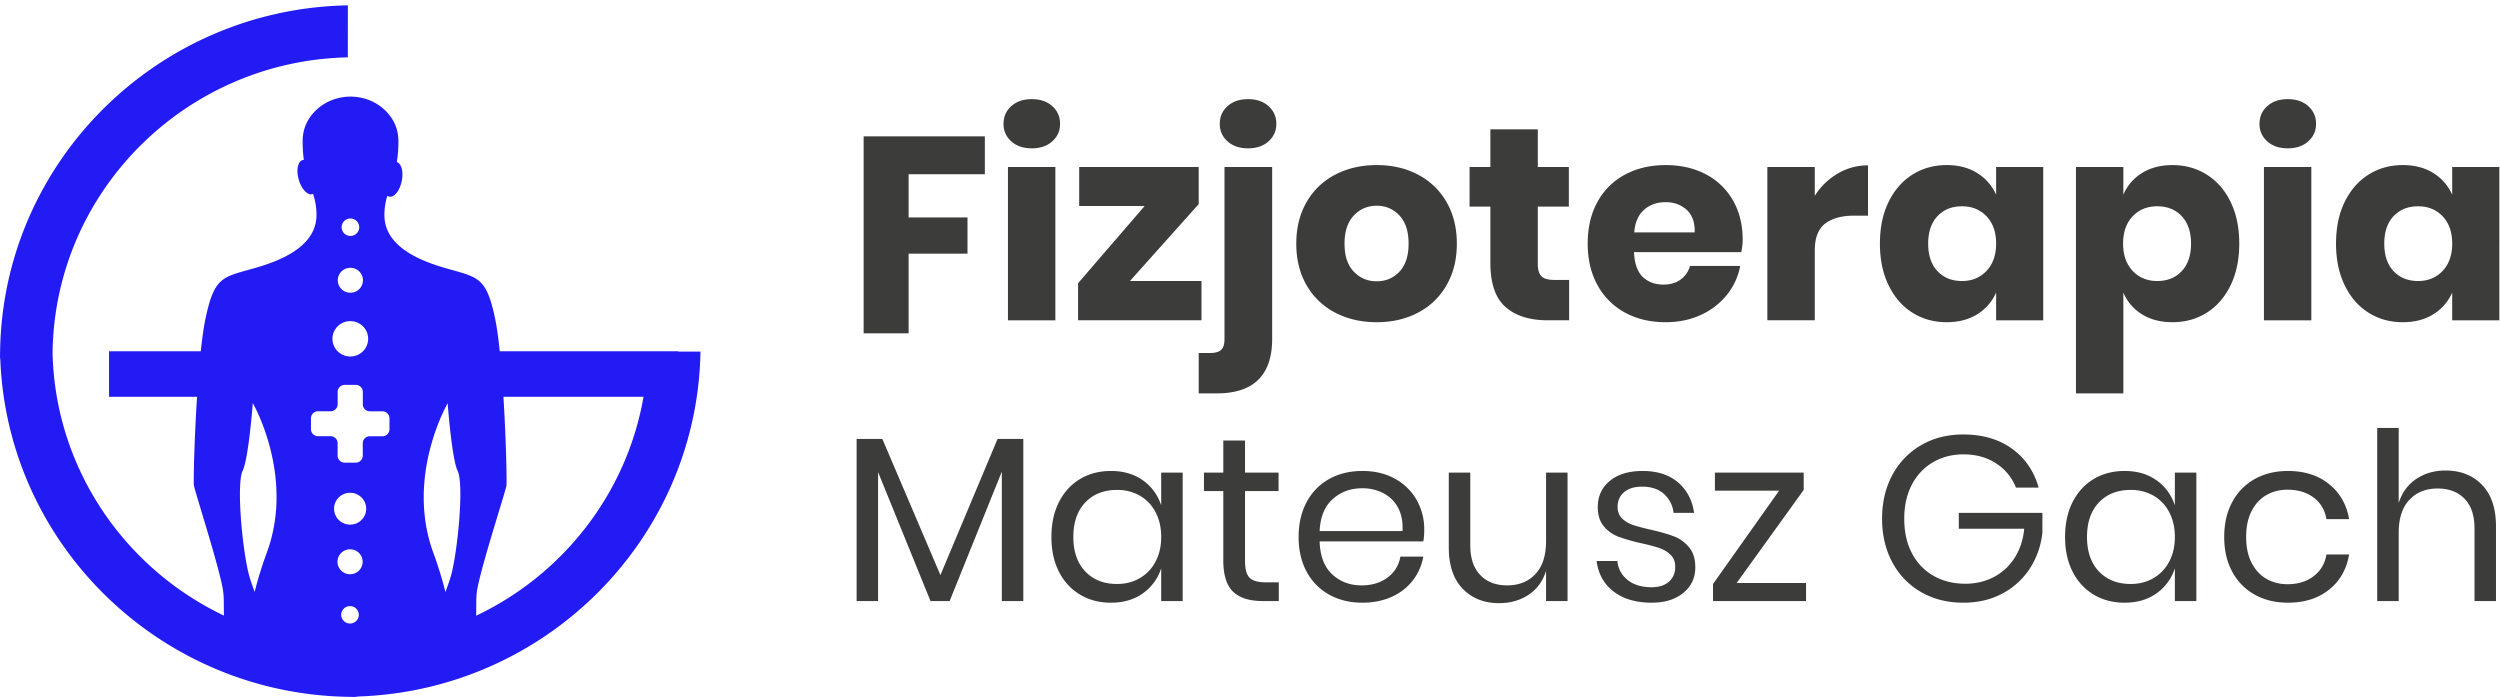 <?xml version="1.0" encoding="UTF-8"?><svg width="165" height="46" viewBox="0 0 165 46" xmlns="http://www.w3.org/2000/svg"><g fill="none" fill-rule="evenodd"><path fill="#3C3C3B" d="M65 9v2.5h-5.032v2.851h3.887v2.39h-3.887V22H57V9z"/><path d="M0 .353h164.957V46H0z"/><path d="M66.525 21.14h3.129V11.022h-3.129v10.116zm.22-14.134c.34-.308.792-.462 1.354-.462.56 0 1.012.154 1.353.462.342.309.513.698.513 1.169 0 .46-.171.844-.513 1.152-.341.309-.793.463-1.353.463-.562 0-1.014-.154-1.355-.463a1.487 1.487 0 0 1-.512-1.152c0-.47.17-.86.512-1.169zM74.576 18.547h4.721v2.592h-8.144v-2.447l4.393-5.095h-4.319v-2.574h7.887v2.448zM81.017 9.327a1.488 1.488 0 0 1-.512-1.152c0-.47.17-.86.512-1.169.342-.308.793-.462 1.354-.462.562 0 1.013.154 1.354.462.341.309.513.698.513 1.169 0 .46-.172.844-.513 1.152-.341.309-.792.463-1.354.463-.561 0-1.012-.154-1.354-.463zm-1.902 13.97h.767c.33 0 .568-.07.714-.208.147-.139.22-.372.22-.698V11.023h3.147v11.332c0 2.405-1.22 3.608-3.66 3.608h-1.188v-2.665zM89.353 14.223c-.409.429-.613 1.049-.613 1.858 0 .81.204 1.426.613 1.85.408.423.91.634 1.509.634.598 0 1.098-.211 1.5-.634.403-.424.605-1.04.605-1.85 0-.809-.202-1.43-.604-1.858a1.974 1.974 0 0 0-1.501-.644c-.598 0-1.1.215-1.51.644m4.227-2.702a4.603 4.603 0 0 1 1.885 1.804c.459.786.687 1.705.687 2.756 0 1.052-.228 1.97-.687 2.756a4.6 4.6 0 0 1-1.885 1.804c-.798.418-1.704.625-2.717.625-1.013 0-1.92-.207-2.726-.625a4.589 4.589 0 0 1-1.894-1.804c-.458-.786-.687-1.704-.687-2.756 0-1.051.23-1.97.687-2.756a4.593 4.593 0 0 1 1.894-1.804c.805-.418 1.713-.626 2.726-.626s1.919.208 2.717.626M103.562 18.475v2.664h-1.409c-1.195 0-2.126-.292-2.79-.879-.666-.585-.998-1.556-.998-2.91v-3.716h-1.373v-2.612h1.373V8.538h3.13v2.484h2.049v2.612h-2.05v3.77c0 .4.083.678.248.835.164.157.44.236.832.236h.988zM111.312 13.841c-.372-.331-.833-.497-1.382-.497-.573 0-1.049.169-1.428.507-.377.34-.591.833-.64 1.487h3.99c.012-.665-.168-1.164-.54-1.497m3.614 2.802h-7.082c.036.762.232 1.309.585 1.641.354.333.805.498 1.355.498.464 0 .847-.114 1.152-.344.305-.23.506-.525.605-.888h3.312a4.269 4.269 0 0 1-.88 1.913 4.673 4.673 0 0 1-1.72 1.323c-.694.321-1.47.48-2.323.48-1 0-1.888-.208-2.662-.625a4.487 4.487 0 0 1-1.822-1.804c-.439-.786-.658-1.704-.658-2.755 0-1.064.216-1.987.65-2.766a4.417 4.417 0 0 1 1.82-1.794c.78-.418 1.672-.626 2.672-.626 1.013 0 1.903.205 2.672.616a4.383 4.383 0 0 1 1.784 1.731c.42.744.63 1.599.63 2.567 0 .253-.03.531-.09.833M121.285 11.458a3.874 3.874 0 0 1 2.003-.544v3.318h-.896c-.83 0-1.474.175-1.93.525-.458.351-.687.943-.687 1.777v4.605h-3.13V11.022h3.13v1.904a4.422 4.422 0 0 1 1.51-1.468M127.873 14.268c-.409.435-.613 1.04-.613 1.813 0 .774.204 1.378.613 1.813.408.435.949.653 1.62.653.658 0 1.198-.224 1.619-.67.42-.448.632-1.046.632-1.796 0-.762-.211-1.362-.632-1.804-.421-.44-.96-.662-1.62-.662-.67 0-1.21.218-1.62.653m2.626-2.846c.562.35.977.828 1.246 1.432v-1.832h3.11V21.14h-3.11v-1.832a3.167 3.167 0 0 1-1.246 1.433c-.56.35-1.232.525-2.012.525-.842 0-1.595-.207-2.26-.625-.665-.417-1.19-1.018-1.574-1.804-.385-.786-.577-1.704-.577-2.756 0-1.064.192-1.986.577-2.764.384-.78.909-1.379 1.574-1.796.665-.417 1.418-.626 2.26-.626.78 0 1.451.176 2.012.527M140.755 14.277c-.42.442-.631 1.043-.631 1.804 0 .75.21 1.348.631 1.796.421.446.96.67 1.62.67.67 0 1.21-.217 1.62-.653.407-.435.613-1.04.613-1.813 0-.774-.206-1.377-.613-1.813-.41-.435-.95-.653-1.62-.653-.66 0-1.199.221-1.62.662m4.886-2.756c.665.417 1.19 1.015 1.574 1.795.384.78.576 1.701.576 2.765 0 1.052-.192 1.97-.576 2.756-.384.786-.91 1.387-1.574 1.804-.665.418-1.418.625-2.26.625-.78 0-1.452-.174-2.013-.525a3.065 3.065 0 0 1-1.227-1.432v6.654h-3.128v-14.94h3.128v1.83a3.071 3.071 0 0 1 1.227-1.431c.56-.35 1.233-.526 2.013-.526.842 0 1.595.208 2.26.625M149.42 21.14h3.128V11.022h-3.128v10.116zm.22-14.134c.34-.308.792-.462 1.354-.462.56 0 1.012.154 1.353.462.342.309.513.698.513 1.169 0 .46-.171.844-.513 1.152-.341.309-.793.463-1.353.463-.562 0-1.013-.154-1.355-.463a1.487 1.487 0 0 1-.512-1.152c0-.47.17-.86.512-1.169zM157.975 14.268c-.408.435-.613 1.04-.613 1.813 0 .774.205 1.378.613 1.813.409.435.949.653 1.62.653.659 0 1.198-.224 1.62-.67.42-.448.63-1.046.63-1.796 0-.762-.21-1.362-.63-1.804-.422-.44-.961-.662-1.62-.662-.671 0-1.211.218-1.62.653m2.626-2.846c.561.35.976.828 1.244 1.432v-1.832h3.112V21.14h-3.112v-1.832a3.162 3.162 0 0 1-1.244 1.433c-.561.35-1.232.525-2.013.525-.841 0-1.595-.207-2.26-.625-.665-.417-1.19-1.018-1.574-1.804-.384-.786-.576-1.704-.576-2.756 0-1.064.192-1.986.576-2.764.385-.78.909-1.379 1.574-1.796.665-.417 1.419-.626 2.26-.626.78 0 1.452.176 2.013.527M67.539 28.969v10.7H66.12V31.13l-3.444 8.54h-1.262l-3.46-8.509v8.508h-1.418v-10.7h1.699l3.833 8.986 3.772-8.986zM71.629 33.16c-.525.552-.788 1.31-.788 2.279 0 .967.263 1.726.788 2.277.524.55 1.223.826 2.096.826.56 0 1.061-.129 1.504-.386.441-.257.787-.62 1.036-1.088.25-.469.374-1.012.374-1.63 0-.617-.125-1.163-.374-1.637a2.638 2.638 0 0 0-1.036-1.088 2.98 2.98 0 0 0-1.504-.378c-.873 0-1.572.275-2.096.826m3.803-1.46c.575.412.979.963 1.207 1.653v-2.162h1.418v8.477h-1.418v-2.162a3.224 3.224 0 0 1-1.207 1.653c-.577.412-1.281.618-2.112.618-.76 0-1.435-.175-2.026-.526a3.635 3.635 0 0 1-1.395-1.505c-.338-.654-.506-1.423-.506-2.308 0-.886.168-1.658.506-2.317.337-.658.803-1.163 1.395-1.513.591-.35 1.266-.525 2.026-.525.83 0 1.535.206 2.112.617M84.4 38.434v1.235h-1.06c-.872 0-1.524-.206-1.956-.617-.43-.412-.646-1.102-.646-2.07v-4.57h-1.277v-1.22h1.277v-2.116h1.434v2.116h2.213v1.22h-2.213v4.601c0 .546.1.92.304 1.12.203.2.553.3 1.051.3h.874zM92.254 33.478a2.271 2.271 0 0 0-.981-.943 3.016 3.016 0 0 0-1.356-.31c-.78 0-1.434.24-1.963.72-.53.478-.816 1.181-.859 2.107h5.471c.03-.627-.073-1.152-.312-1.574m1.684 2.254h-6.843c.032.968.31 1.694.834 2.177.525.483 1.167.726 1.926.726.685 0 1.26-.172 1.722-.517.462-.345.745-.806.849-1.382h1.512a3.535 3.535 0 0 1-.694 1.574 3.585 3.585 0 0 1-1.395 1.082c-.572.257-1.216.386-1.932.386-.82 0-1.549-.175-2.182-.526a3.71 3.71 0 0 1-1.488-1.505c-.359-.654-.538-1.423-.538-2.309 0-.885.18-1.657.538-2.316a3.717 3.717 0 0 1 1.488-1.513c.633-.35 1.361-.525 2.182-.525.831 0 1.556.175 2.174.525a3.644 3.644 0 0 1 1.418 1.405A3.93 3.93 0 0 1 94 34.96c0 .299-.02.555-.061.772M103.458 31.192v8.477h-1.418v-1.992c-.217.69-.605 1.218-1.16 1.583-.556.365-1.203.549-1.94.549-.988 0-1.787-.317-2.4-.95-.614-.634-.92-1.542-.92-2.726v-4.94h1.418v4.801c0 .844.218 1.496.655 1.954.436.458 1.028.687 1.776.687.78 0 1.403-.25 1.87-.75.468-.498.701-1.227.701-2.184v-4.509h1.418zM110.745 31.833c.586.5.942 1.17 1.066 2.015h-1.355a1.946 1.946 0 0 0-.63-1.243c-.36-.324-.84-.486-1.443-.486-.509 0-.907.12-1.192.363-.286.242-.429.568-.429.98 0 .308.097.559.288.749.193.19.432.334.718.433.285.098.678.202 1.176.315.634.145 1.146.291 1.535.44.39.15.723.39.997.72.276.328.414.771.414 1.326 0 .69-.263 1.252-.788 1.684-.525.432-1.223.649-2.096.649-1.018 0-1.85-.242-2.493-.726-.644-.485-1.023-1.159-1.138-2.024h1.372c.052.516.278.932.678 1.252.4.318.928.478 1.581.478.49 0 .87-.124 1.146-.37.275-.248.413-.572.413-.973 0-.33-.099-.593-.296-.788a1.945 1.945 0 0 0-.732-.448c-.292-.103-.692-.21-1.2-.323a11.81 11.81 0 0 1-1.52-.433 2.323 2.323 0 0 1-.966-.687c-.265-.314-.398-.74-.398-1.274 0-.71.265-1.284.795-1.721.53-.439 1.252-.657 2.167-.657.965 0 1.742.25 2.33.75M114.618 38.48h4.581v1.189h-6.14v-1.127l4.364-6.16h-4.239v-1.19h5.86v1.143zM132.796 29.617c.867.628 1.451 1.483 1.753 2.563h-1.497a3.335 3.335 0 0 0-1.3-1.59c-.608-.401-1.328-.602-2.159-.602-.749 0-1.417.173-2.01.517a3.615 3.615 0 0 0-1.395 1.475c-.338.638-.507 1.389-.507 2.254 0 .886.172 1.65.515 2.293a3.61 3.61 0 0 0 1.426 1.482c.608.345 1.306.517 2.096.517.675 0 1.293-.144 1.854-.432a3.573 3.573 0 0 0 1.38-1.258c.358-.55.573-1.197.646-1.938h-4.318v-1.05h5.518v1.297a5.36 5.36 0 0 1-.81 2.347 4.847 4.847 0 0 1-1.808 1.668c-.758.412-1.62.618-2.587.618-1.06 0-1.995-.234-2.805-.704a4.9 4.9 0 0 1-1.894-1.96c-.451-.84-.677-1.8-.677-2.88 0-1.081.226-2.04.677-2.88a4.963 4.963 0 0 1 1.894-1.969c.81-.473 1.74-.71 2.79-.71 1.277 0 2.35.314 3.218.942M138.53 33.16c-.524.552-.787 1.31-.787 2.279 0 .967.263 1.726.787 2.277.525.55 1.224.826 2.097.826.56 0 1.061-.129 1.504-.386.44-.257.786-.62 1.035-1.088.25-.469.375-1.012.375-1.63 0-.617-.125-1.163-.375-1.637a2.64 2.64 0 0 0-1.035-1.088 2.98 2.98 0 0 0-1.504-.378c-.873 0-1.572.275-2.097.826m3.803-1.46c.576.412.979.963 1.208 1.653v-2.162h1.418v8.477h-1.418v-2.162a3.225 3.225 0 0 1-1.208 1.653c-.577.412-1.28.618-2.111.618-.76 0-1.435-.175-2.026-.526-.593-.35-1.058-.85-1.396-1.505-.338-.654-.505-1.423-.505-2.308 0-.886.167-1.658.505-2.317.338-.658.803-1.163 1.396-1.513.591-.35 1.266-.525 2.026-.525.83 0 1.534.206 2.111.617M153.716 31.95c.718.575 1.16 1.348 1.325 2.315h-1.495c-.104-.608-.388-1.084-.85-1.428-.462-.345-1.035-.517-1.722-.517-.499 0-.954.113-1.364.34-.41.225-.74.572-.99 1.041-.248.469-.373 1.048-.373 1.737 0 .69.125 1.269.374 1.737.249.469.579.816.99 1.043.409.226.864.34 1.363.34.687 0 1.26-.176 1.722-.526.462-.349.746-.828.85-1.436h1.495c-.165.979-.607 1.753-1.325 2.324-.716.572-1.62.858-2.71.858-.822 0-1.55-.175-2.182-.526a3.715 3.715 0 0 1-1.489-1.505c-.358-.654-.537-1.423-.537-2.309 0-.885.179-1.657.537-2.316a3.721 3.721 0 0 1 1.489-1.513c.633-.35 1.36-.525 2.182-.525 1.09 0 1.994.288 2.71.865M163.815 32.003c.613.633.92 1.546.92 2.74v4.926h-1.418v-4.803c0-.843-.218-1.491-.654-1.945-.437-.453-1.03-.679-1.777-.679-.78 0-1.403.25-1.87.749-.468.5-.702 1.227-.702 2.184v4.494h-1.418V28.243h1.418V33.2c.218-.69.605-1.22 1.162-1.591.555-.37 1.197-.556 1.923-.556.998 0 1.803.316 2.416.95" fill="#3C3C3B"/><path d="M31.424 40.639c.023-.52-.015-1.084.05-1.579.184-1.382 1.888-6.609 1.95-7 .035-.23-.021-3.026-.198-5.872h9.247c-1.111 6.388-5.327 11.735-11.049 14.45zm-1.585-2.933c-.098.424-.266.897-.441 1.373a25.104 25.104 0 0 0-.802-2.606c-1.845-5.05.95-9.856.95-9.856s.27 3.667.663 4.478c.393.812.056 4.748-.37 6.61zm-4.135-9.374a.464.464 0 0 1-.466.461h-.829a.464.464 0 0 0-.466.461l-.001.82c0 .255-.21.461-.467.461h-.728a.465.465 0 0 1-.465-.463l.001-.82a.465.465 0 0 0-.466-.463h-.828a.465.465 0 0 1-.466-.463l.001-.721c0-.255.21-.462.467-.461h.828a.464.464 0 0 0 .467-.46v-.821c0-.255.21-.462.467-.462l.728.001c.258 0 .466.208.465.462v.821c0 .255.208.462.465.463h.828c.258 0 .466.208.466.463v.72zm-2.597 6.294a1.055 1.055 0 0 1-1.058-1.052c0-.58.474-1.05 1.06-1.049.586 0 1.06.471 1.06 1.052-.001.58-.477 1.05-1.062 1.049zm-.004 3.273a.826.826 0 0 1-.829-.823c.001-.454.373-.823.831-.822.46 0 .83.369.83.823a.826.826 0 0 1-.832.822zm-.003 3.254a.578.578 0 0 1-.58-.576c0-.318.261-.574.581-.574.32 0 .58.258.58.575 0 .318-.26.575-.581.575zM16.013 31.08c.395-.812.672-4.477.672-4.477s2.784 4.81.93 9.857c-.35.95-.612 1.82-.808 2.605-.175-.478-.342-.95-.437-1.374-.423-1.864-.752-5.8-.357-6.611zm7.109-9.886c.65 0 1.178.523 1.176 1.168 0 .645-.528 1.167-1.179 1.166-.65 0-1.177-.524-1.177-1.169.001-.644.529-1.166 1.18-1.165zm.003-3.519c.459.001.83.37.83.824a.826.826 0 0 1-.831.821.827.827 0 0 1-.83-.823c0-.455.373-.822.831-.822zm.003-3.254c.321 0 .581.258.58.576 0 .318-.26.576-.58.575a.578.578 0 0 1-.58-.576c0-.318.26-.575.58-.575zm23.103 8.786h-1.458v-.024H32.984c-.088-.842-.19-1.59-.307-2.153-.604-2.886-1.17-2.704-3.478-3.395-2.307-.69-3.83-1.758-3.828-3.446 0-.493.08-.891.191-1.273.04.03.083.054.13.063.324.066.692-.393.823-1.026.127-.614-.018-1.162-.325-1.252a8.66 8.66 0 0 0 .105-1.375c0-.91-.386-1.574-.889-2.055-1.245-1.19-3.292-1.192-4.54-.005-.503.48-.891 1.144-.892 2.054 0 .474.03.88.08 1.239-.028 0-.055-.001-.081.006-.319.089-.433.664-.257 1.285.175.621.576 1.054.894.965.019-.006.034-.017.053-.027.129.42.225.85.225 1.396-.002 1.688-1.528 2.752-3.837 3.439-2.31.685-2.874.503-3.484 3.387-.12.567-.225 1.323-.316 2.173H7.197v3.004h5.808c-.181 2.837-.244 5.62-.208 5.85.06.391 1.753 5.622 1.933 7.005.065.498.029 1.065.052 1.588C8.237 37.515 3.668 30.957 3.47 23.342 3.563 12.678 12.23 4.014 22.956 3.786l.003-3.433C10.353.58.15 10.735.006 23.25H0c0 .03.003.06.004.091 0 .05-.004.1-.004.15 0 .082.008.162.02.24.481 12.26 10.609 22.11 23.069 22.261l.006.004.012-.004c.082.001.164.007.246.007.096 0 .19-.012.28-.03 12.402-.406 22.391-10.418 22.598-22.762z" fill="#231BF3"/></g></svg>